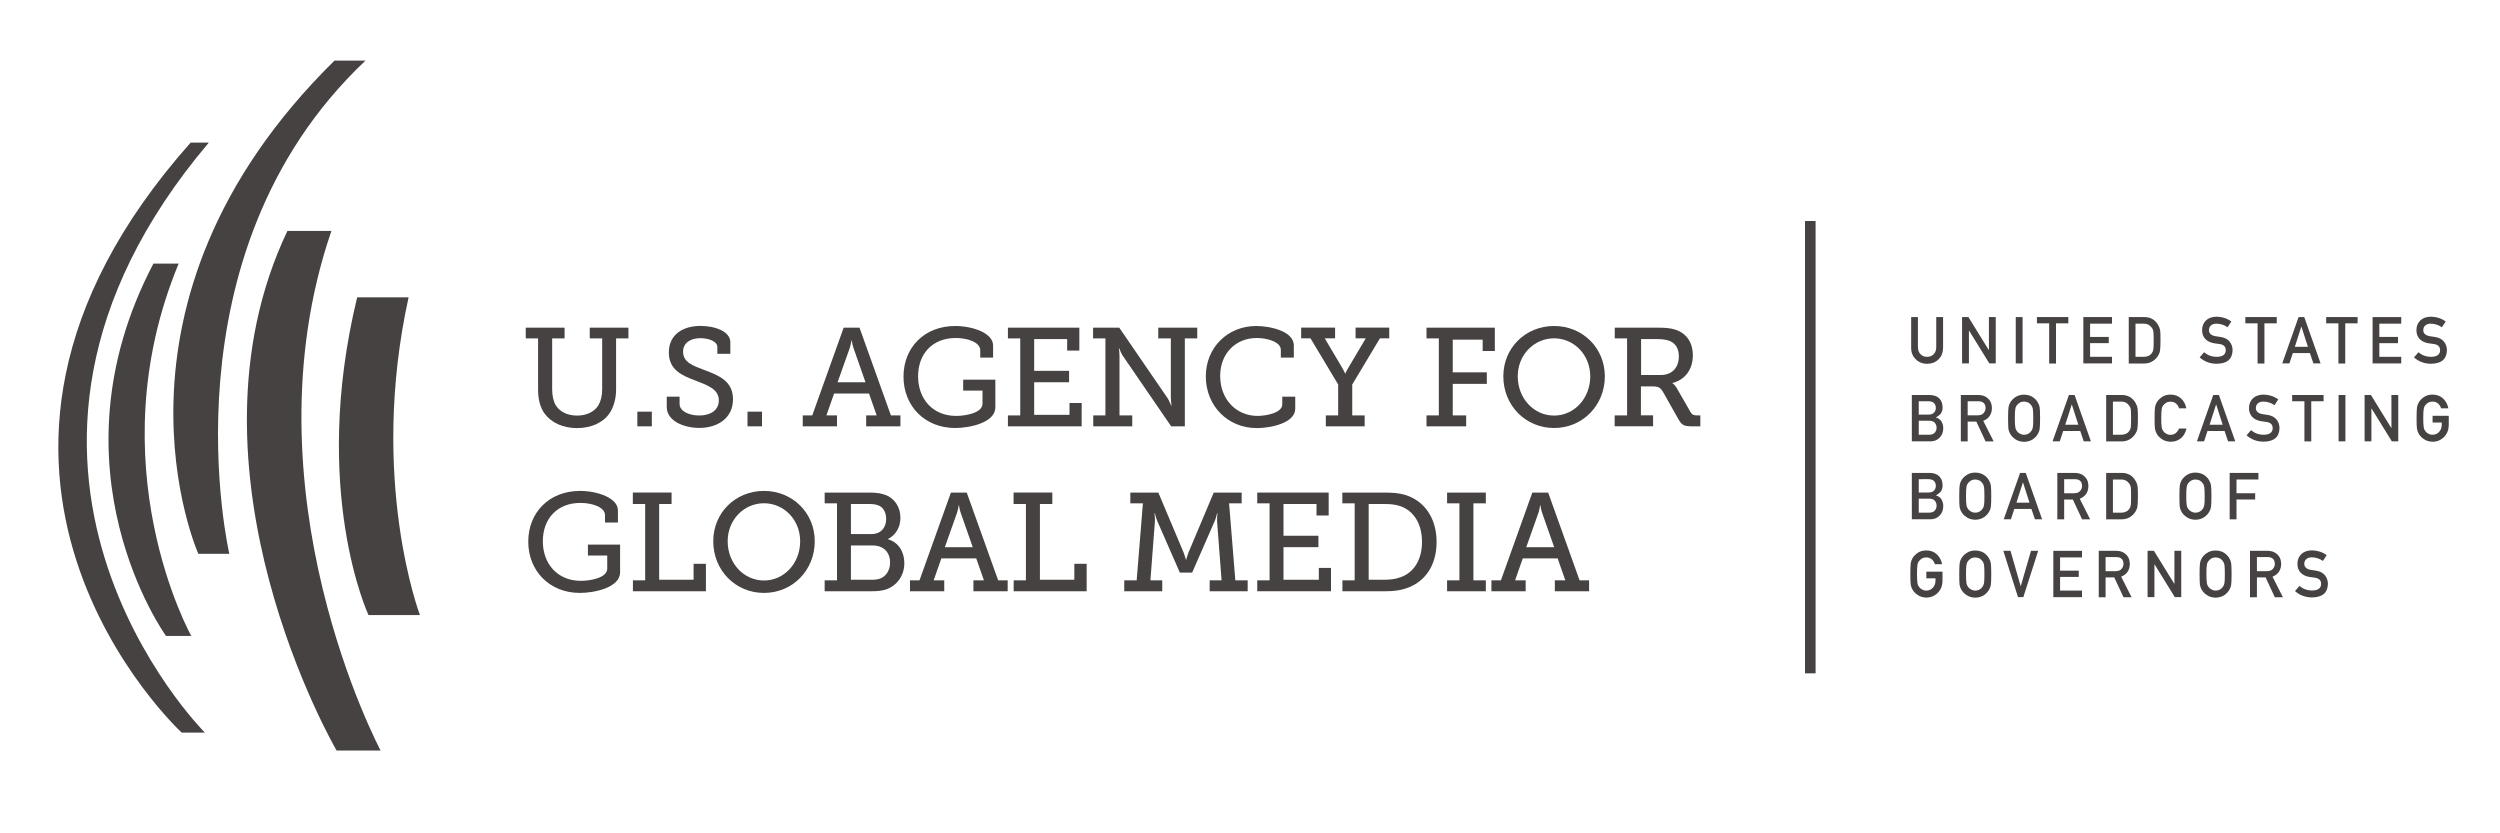 <?xml version="1.0" encoding="utf-8"?>
<!-- Generator: Adobe Illustrator 24.0.3, SVG Export Plug-In . SVG Version: 6.00 Build 0)  -->
<svg version="1.1" id="Capa_1" xmlns="http://www.w3.org/2000/svg" xmlns:xlink="http://www.w3.org/1999/xlink" x="0px" y="0px"
	 width="300px" height="100px" viewBox="0 0 300 100" enable-background="new 0 0 300 100" xml:space="preserve">
<g>
	<path fill="#454241" d="M21.8,87.91h2.78c0,0-32.19-32.19,0.48-70.8c-0.85,0,2.06,0-2.18,0C-12.21,56.57,21.8,87.91,21.8,87.91z"/>
	<path fill="#454241" d="M22.95,76.31h-3.03c0,0-14.46-19.99-1.51-44.68c0.67,0,1.51,0,3.03,0C11.45,55.72,22.95,76.31,22.95,76.31z
		"/>
	<path fill="#454241" d="M27.52,66.46H23.8c0,0-13.37-29.93,16.34-59.19c1.45,0,1.36,0,3.72,0C19.17,30.6,27.52,66.46,27.52,66.46z"
		/>
	<path fill="#454241" d="M45.67,90.06h-5.28c0,0-19.6-33.59-5.9-62.35c2.1,0,2.19,0,5.28,0C29.06,58.89,45.67,90.06,45.67,90.06z"/>
	<path fill="#454241" d="M50.39,73.81h-6.17c0,0-6.99-14.93-1.36-38.13c1.72,0,2.63,0,6.17,0C44.22,57.56,50.39,73.81,50.39,73.81z"
		/>
	<rect x="216.6" y="26.52" fill="#454241" width="1.27" height="54.28"/>
	<g>
		<path fill="#454241" d="M64.58,40.61h-1.49v-1.29h4.66v1.29h-1.49v6.12c0,0.77,0.15,1.44,0.45,1.93c0.48,0.77,1.41,1.21,2.55,1.21
			c1.12,0,2.06-0.44,2.55-1.24c0.29-0.49,0.45-1.14,0.45-1.91v-6.11h-1.49v-1.29h4.64v1.29h-1.48v6.14c0,1.12-0.3,2.15-0.82,2.89
			c-0.81,1.14-2.25,1.73-3.86,1.73c-1.68,0-3.09-0.64-3.89-1.73c-0.55-0.75-0.79-1.74-0.79-2.89V40.61z"/>
		<path fill="#454241" d="M76.48,49.4h1.74v1.76h-1.74V49.4z"/>
		<path fill="#454241" d="M81.55,47.6v0.87c0,0.87,1.12,1.39,2.36,1.39c1.36,0,2.35-0.64,2.35-1.81c0-1.38-1.39-1.83-2.85-2.4
			c-1.56-0.59-3.15-1.26-3.15-3.35c0-2.23,1.79-3.19,3.79-3.19c1.78,0,3.59,0.67,3.59,1.96v1.39h-1.56v-0.82
			c0-0.69-1.06-1.06-2.03-1.06c-1.16,0-2.08,0.54-2.08,1.63c0,1.26,1.19,1.68,2.52,2.18c1.74,0.65,3.47,1.32,3.47,3.52
			c0,2.26-1.84,3.44-4.04,3.44c-1.84,0-3.91-0.82-3.91-2.52V47.6H81.55z"/>
		<path fill="#454241" d="M89.7,49.4h1.74v1.76H89.7V49.4z"/>
		<path fill="#454241" d="M96.33,49.85h1.14l3.77-10.53h1.9l3.77,10.53h1.14v1.31h-4.11v-1.31h1.26l-0.92-2.63h-4.19l-0.92,2.63
			h1.27v1.31h-4.11V49.85z M103.86,45.87l-1.44-4.11c-0.17-0.48-0.2-0.9-0.2-0.9h-0.05c0,0-0.05,0.42-0.2,0.9l-1.46,4.11H103.86z"/>
		<path fill="#454241" d="M114.62,39.12c2.08,0,4.55,0.84,4.55,2.33v1.46h-1.54v-0.87c0-0.99-1.56-1.48-2.95-1.48
			c-2.77,0-4.51,1.88-4.51,4.6c0,2.73,1.78,4.75,4.56,4.75c1.06,0,3.17-0.32,3.17-1.48v-1.56h-2.32v-1.31h3.86v3.32
			c0,1.83-3.05,2.48-4.83,2.48c-3.64,0-6.19-2.65-6.19-6.15C108.41,41.7,110.93,39.12,114.62,39.12z"/>
		<path fill="#454241" d="M120.95,49.85h1.48v-9.24h-1.48v-1.29h8.57v2.75h-1.46v-1.38h-3.96v3.81h4.19v1.37h-4.19v3.91h4.24v-1.42
			h1.46v2.8h-8.85V49.85z"/>
		<path fill="#454241" d="M131.17,49.85h1.48v-9.24h-1.48v-1.29h3.14l5.82,8.49c0.2,0.33,0.4,0.85,0.4,0.85h0.05
			c0,0-0.08-0.59-0.08-0.96v-7.09h-1.51v-1.29h4.68v1.29h-1.49v10.55h-1.64l-5.82-8.49c-0.22-0.34-0.4-0.86-0.4-0.86h-0.05
			c0,0,0.08,0.59,0.07,0.96v7.08h1.53v1.31h-4.68V49.85z"/>
		<path fill="#454241" d="M150.75,39.12c1.42,0,4.51,0.52,4.51,2.35v1.44h-1.56v-0.92c0-1.04-1.8-1.43-2.89-1.43
			c-2.53,0-4.39,1.86-4.39,4.55c0,2.8,1.91,4.8,4.5,4.8c0.84,0,2.95-0.3,2.95-1.39v-0.92h1.56v1.44c0,1.74-2.97,2.33-4.61,2.33
			c-3.55,0-6.12-2.73-6.12-6.19C144.69,41.7,147.32,39.12,150.75,39.12z"/>
		<path fill="#454241" d="M159.09,49.85h1.49v-3.71l-3.32-5.54h-1.12v-1.29h4.07v1.29h-1.24l2.2,3.72c0.13,0.25,0.24,0.5,0.24,0.5
			h0.03c0,0,0.1-0.25,0.25-0.5l2.2-3.72h-1.22v-1.29h4.04v1.29h-1.12l-3.32,5.54v3.71h1.49v1.31h-4.66V49.85z"/>
		<path fill="#454241" d="M171.18,49.85h1.48v-9.24h-1.48v-1.29h8.2v2.8h-1.46v-1.36h-3.59v3.92h4.09v1.38h-4.09v3.79h1.61v1.31
			h-4.76V49.85z"/>
		<path fill="#454241" d="M186.49,39.12c3.42,0,6.09,2.63,6.09,6.04c0,3.49-2.67,6.2-6.09,6.2c-3.44,0-6.09-2.72-6.09-6.2
			C180.4,41.75,183.05,39.12,186.49,39.12z M186.49,49.87c2.4,0,4.34-2.05,4.34-4.71c0-2.58-1.95-4.56-4.34-4.56
			c-2.41,0-4.36,1.98-4.36,4.56C182.13,47.82,184.07,49.87,186.49,49.87z"/>
		<path fill="#454241" d="M193.77,49.85h1.48v-9.24h-1.48v-1.29h5.13c0.84,0,1.53,0.03,2.18,0.25c1.24,0.42,2.06,1.46,2.06,3.07
			c0,1.71-0.94,2.94-2.45,3.32v0.03c0,0,0.3,0.17,0.5,0.55l1.68,2.92c0.18,0.32,0.4,0.39,0.82,0.39h0.35v1.31h-1.01
			c-1.01,0-1.24-0.18-1.64-0.89l-1.83-3.24c-0.3-0.5-0.52-0.66-1.24-0.66h-1.41v3.47h1.46v1.31h-4.61V49.85z M199.31,45
			c1.29,0,2.15-0.84,2.15-2.23c0-0.92-0.37-1.56-1.11-1.86c-0.39-0.15-0.89-0.22-1.46-0.22h-1.96V45H199.31z"/>
	</g>
	<g>
		<path fill="#454241" d="M229.33,38.05h0.82v3.59c0,0.38,0.11,0.67,0.32,0.87c0.2,0.21,0.46,0.31,0.78,0.31
			c0.32,0,0.58-0.1,0.79-0.31c0.2-0.2,0.31-0.49,0.31-0.87v-3.59h0.82v3.68c-0.01,0.58-0.19,1.05-0.55,1.39
			c-0.36,0.36-0.82,0.53-1.37,0.54c-0.54-0.01-0.99-0.18-1.35-0.54c-0.37-0.34-0.56-0.81-0.56-1.39V38.05z"/>
		<path fill="#454241" d="M235.44,38.05h0.77l2.44,3.95h0.02v-3.95h0.82v5.56h-0.77l-2.44-3.95h-0.01v3.95h-0.82V38.05z"/>
		<path fill="#454241" d="M241.89,38.05h0.82v5.56h-0.82V38.05z"/>
		<path fill="#454241" d="M245.91,38.8h-1.48v-0.75h3.77v0.75h-1.48v4.82h-0.82V38.8z"/>
		<path fill="#454241" d="M250,38.05h3.44v0.79h-2.63v1.59h2.24v0.75h-2.24v1.64h2.63v0.79H250V38.05z"/>
		<path fill="#454241" d="M255.44,38.05h1.89c0.73,0,1.28,0.32,1.64,0.94c0.13,0.21,0.21,0.43,0.25,0.66
			c0.03,0.23,0.04,0.62,0.04,1.19c0,0.6-0.02,1.01-0.06,1.25c-0.02,0.12-0.05,0.23-0.09,0.32c-0.04,0.09-0.09,0.19-0.15,0.29
			c-0.16,0.26-0.38,0.48-0.66,0.65c-0.28,0.18-0.62,0.27-1.02,0.27h-1.83V38.05z M256.26,42.82h0.98c0.46,0,0.79-0.16,1-0.48
			c0.09-0.12,0.15-0.27,0.17-0.46c0.02-0.18,0.03-0.52,0.03-1.02c0-0.48-0.01-0.83-0.03-1.04c-0.03-0.21-0.1-0.38-0.21-0.51
			c-0.23-0.32-0.55-0.48-0.96-0.47h-0.98V42.82z"/>
		<path fill="#454241" d="M264.49,42.27c0.43,0.36,0.94,0.55,1.53,0.55c0.7-0.01,1.06-0.27,1.07-0.78c0.01-0.42-0.23-0.67-0.7-0.75
			c-0.22-0.03-0.45-0.06-0.71-0.1c-0.46-0.08-0.82-0.26-1.06-0.53c-0.25-0.28-0.37-0.62-0.37-1.03c0-0.49,0.16-0.88,0.47-1.18
			c0.3-0.29,0.73-0.44,1.29-0.45c0.67,0.02,1.25,0.21,1.75,0.58l-0.45,0.69c-0.4-0.28-0.85-0.42-1.34-0.43
			c-0.25,0-0.46,0.06-0.63,0.19c-0.17,0.13-0.26,0.34-0.27,0.6c0,0.16,0.06,0.31,0.18,0.44c0.12,0.13,0.31,0.22,0.58,0.27
			c0.15,0.03,0.35,0.05,0.6,0.09c0.51,0.07,0.88,0.26,1.12,0.56c0.24,0.3,0.36,0.65,0.36,1.04c-0.03,1.07-0.66,1.6-1.89,1.62
			c-0.8,0-1.48-0.25-2.06-0.76L264.49,42.27z"/>
		<path fill="#454241" d="M270.92,38.8h-1.48v-0.75h3.77v0.75h-1.48v4.82h-0.82V38.8z"/>
		<path fill="#454241" d="M277.19,42.37h-2.05l-0.41,1.24h-0.86l1.96-5.56h0.68l1.96,5.56h-0.86L277.19,42.37z M276.95,41.62
			l-0.78-2.43h-0.01l-0.78,2.43H276.95z"/>
		<path fill="#454241" d="M280.62,38.8h-1.48v-0.75h3.77v0.75h-1.48v4.82h-0.82V38.8z"/>
		<path fill="#454241" d="M284.71,38.05h3.44v0.79h-2.63v1.59h2.24v0.75h-2.24v1.64h2.63v0.79h-3.44V38.05z"/>
		<path fill="#454241" d="M290.21,42.27c0.43,0.36,0.94,0.55,1.53,0.55c0.7-0.01,1.06-0.27,1.07-0.78c0.01-0.42-0.23-0.67-0.7-0.75
			c-0.22-0.03-0.45-0.06-0.71-0.1c-0.46-0.08-0.82-0.26-1.06-0.53c-0.25-0.28-0.37-0.62-0.37-1.03c0-0.49,0.16-0.88,0.47-1.18
			c0.3-0.29,0.73-0.44,1.29-0.45c0.67,0.02,1.25,0.21,1.75,0.58l-0.45,0.69c-0.4-0.28-0.85-0.42-1.34-0.43
			c-0.25,0-0.46,0.06-0.63,0.19c-0.17,0.13-0.26,0.34-0.27,0.6c0,0.16,0.06,0.31,0.18,0.44c0.12,0.13,0.31,0.22,0.58,0.27
			c0.15,0.03,0.35,0.05,0.6,0.09c0.51,0.07,0.88,0.26,1.12,0.56c0.24,0.3,0.36,0.65,0.36,1.04c-0.03,1.07-0.66,1.6-1.89,1.62
			c-0.8,0-1.48-0.25-2.06-0.76L290.21,42.27z"/>
		<path fill="#454241" d="M229.43,47.4h2.09c0.53,0,0.93,0.14,1.19,0.41c0.27,0.27,0.4,0.63,0.4,1.08c0,0.23-0.05,0.45-0.16,0.66
			c-0.06,0.1-0.14,0.19-0.25,0.28c-0.11,0.09-0.24,0.18-0.39,0.26v0.01c0.29,0.08,0.52,0.24,0.67,0.48c0.14,0.25,0.21,0.51,0.21,0.8
			c0,0.48-0.15,0.86-0.44,1.14c-0.28,0.29-0.64,0.44-1.06,0.44h-2.27V47.4z M230.25,48.15v1.6h1.18c0.3,0,0.52-0.08,0.66-0.24
			c0.14-0.15,0.21-0.34,0.21-0.56c0-0.23-0.07-0.42-0.21-0.57c-0.14-0.15-0.36-0.22-0.66-0.23H230.25z M230.25,50.49v1.68h1.26
			c0.3-0.01,0.53-0.09,0.67-0.26s0.21-0.36,0.21-0.58c0-0.23-0.07-0.43-0.21-0.59c-0.14-0.16-0.36-0.25-0.67-0.25H230.25z"/>
		<path fill="#454241" d="M235.29,47.4h2.11c0.45,0,0.82,0.12,1.1,0.37c0.34,0.28,0.52,0.67,0.53,1.19
			c-0.01,0.76-0.36,1.27-1.04,1.54l1.25,2.47h-0.97l-1.11-2.38h-1.04v2.38h-0.82V47.4z M236.11,49.84h1.24
			c0.31-0.01,0.54-0.1,0.69-0.28c0.15-0.17,0.23-0.37,0.23-0.61c-0.01-0.29-0.1-0.5-0.27-0.63c-0.14-0.11-0.34-0.17-0.6-0.17h-1.28
			V49.84z"/>
		<path fill="#454241" d="M240.97,50.18c0-0.65,0.02-1.08,0.05-1.3c0.04-0.22,0.1-0.4,0.18-0.53c0.13-0.26,0.34-0.48,0.63-0.68
			c0.28-0.2,0.64-0.31,1.06-0.31c0.43,0.01,0.79,0.11,1.07,0.31c0.28,0.2,0.49,0.43,0.61,0.69c0.09,0.13,0.15,0.31,0.19,0.53
			c0.03,0.22,0.05,0.65,0.05,1.3c0,0.64-0.02,1.07-0.05,1.29c-0.03,0.22-0.1,0.4-0.19,0.54c-0.13,0.26-0.33,0.48-0.61,0.68
			c-0.29,0.2-0.64,0.31-1.07,0.32c-0.42-0.01-0.78-0.12-1.06-0.32c-0.29-0.2-0.5-0.42-0.63-0.68c-0.04-0.09-0.08-0.16-0.11-0.24
			c-0.03-0.08-0.05-0.18-0.08-0.3C240.99,51.25,240.97,50.82,240.97,50.18z M241.78,50.18c0,0.55,0.02,0.92,0.06,1.11
			c0.03,0.19,0.11,0.35,0.21,0.47c0.09,0.12,0.2,0.21,0.34,0.28c0.14,0.08,0.3,0.13,0.5,0.13c0.19,0,0.36-0.04,0.51-0.13
			c0.14-0.07,0.24-0.16,0.32-0.28c0.11-0.12,0.18-0.28,0.22-0.47c0.04-0.19,0.05-0.56,0.05-1.11s-0.02-0.92-0.05-1.12
			c-0.04-0.19-0.11-0.34-0.22-0.46c-0.08-0.12-0.19-0.21-0.32-0.29c-0.14-0.07-0.31-0.11-0.51-0.12c-0.19,0-0.36,0.04-0.5,0.12
			c-0.14,0.08-0.25,0.17-0.34,0.29c-0.11,0.12-0.18,0.27-0.21,0.46C241.8,49.26,241.78,49.63,241.78,50.18z"/>
		<path fill="#454241" d="M249.63,51.72h-2.05l-0.41,1.24h-0.86l1.96-5.56h0.68l1.96,5.56h-0.86L249.63,51.72z M249.4,50.97
			l-0.78-2.43h-0.01l-0.78,2.43H249.4z"/>
		<path fill="#454241" d="M252.73,47.4h1.89c0.73,0,1.28,0.32,1.64,0.94c0.13,0.21,0.21,0.43,0.25,0.66
			c0.03,0.23,0.04,0.62,0.04,1.19c0,0.6-0.02,1.01-0.06,1.25c-0.02,0.12-0.05,0.23-0.09,0.32c-0.04,0.09-0.09,0.19-0.15,0.29
			c-0.16,0.26-0.38,0.48-0.66,0.65c-0.28,0.18-0.62,0.27-1.02,0.27h-1.83V47.4z M253.55,52.17h0.98c0.46,0,0.79-0.16,1-0.48
			c0.09-0.12,0.15-0.27,0.17-0.46c0.02-0.18,0.03-0.52,0.03-1.02c0-0.48-0.01-0.83-0.03-1.04c-0.03-0.21-0.1-0.38-0.21-0.51
			c-0.23-0.32-0.55-0.48-0.96-0.47h-0.98V52.17z"/>
		<path fill="#454241" d="M262.38,51.41c-0.12,0.52-0.34,0.91-0.68,1.19c-0.34,0.27-0.75,0.41-1.22,0.41
			c-0.42-0.01-0.78-0.12-1.06-0.32c-0.29-0.2-0.5-0.42-0.63-0.68c-0.04-0.09-0.08-0.16-0.11-0.24c-0.03-0.08-0.05-0.18-0.08-0.3
			c-0.04-0.23-0.05-0.66-0.05-1.29c0-0.65,0.02-1.08,0.05-1.3c0.04-0.22,0.1-0.4,0.18-0.53c0.13-0.26,0.34-0.48,0.63-0.69
			c0.28-0.2,0.64-0.31,1.06-0.31c0.52,0.01,0.94,0.16,1.27,0.48c0.33,0.31,0.53,0.7,0.62,1.17h-0.87c-0.07-0.23-0.19-0.42-0.36-0.57
			c-0.18-0.15-0.4-0.23-0.67-0.23c-0.19,0-0.36,0.04-0.5,0.12c-0.14,0.08-0.25,0.17-0.34,0.29c-0.11,0.12-0.18,0.27-0.21,0.46
			c-0.04,0.2-0.06,0.57-0.06,1.12s0.02,0.92,0.06,1.11c0.03,0.19,0.11,0.35,0.21,0.47c0.09,0.12,0.2,0.21,0.34,0.28
			c0.14,0.08,0.3,0.13,0.5,0.13c0.46,0,0.8-0.25,1.03-0.76H262.38z"/>
		<path fill="#454241" d="M266.95,51.72h-2.05l-0.41,1.24h-0.86l1.96-5.56h0.68l1.96,5.56h-0.86L266.95,51.72z M266.72,50.97
			l-0.78-2.43h-0.01l-0.78,2.43H266.72z"/>
		<path fill="#454241" d="M270.12,51.62c0.43,0.36,0.94,0.55,1.53,0.55c0.7-0.01,1.06-0.27,1.07-0.78c0.01-0.42-0.23-0.67-0.7-0.75
			c-0.22-0.03-0.45-0.06-0.71-0.1c-0.46-0.08-0.82-0.26-1.06-0.53c-0.25-0.28-0.37-0.62-0.37-1.03c0-0.49,0.16-0.88,0.47-1.18
			c0.3-0.29,0.73-0.44,1.29-0.45c0.67,0.02,1.25,0.21,1.75,0.58l-0.45,0.69c-0.4-0.28-0.85-0.42-1.34-0.43
			c-0.25,0-0.46,0.06-0.63,0.19c-0.17,0.13-0.26,0.34-0.27,0.6c0,0.16,0.06,0.31,0.18,0.44c0.12,0.13,0.31,0.22,0.58,0.27
			c0.15,0.03,0.35,0.05,0.6,0.09c0.51,0.07,0.88,0.26,1.12,0.56c0.24,0.3,0.36,0.65,0.36,1.04c-0.03,1.07-0.66,1.6-1.89,1.62
			c-0.8,0-1.48-0.25-2.06-0.76L270.12,51.62z"/>
		<path fill="#454241" d="M276.54,48.15h-1.48V47.4h3.77v0.75h-1.48v4.82h-0.82V48.15z"/>
		<path fill="#454241" d="M280.63,47.4h0.82v5.56h-0.82V47.4z"/>
		<path fill="#454241" d="M283.74,47.4h0.77l2.44,3.95h0.02V47.4h0.82v5.56h-0.77l-2.44-3.95h-0.01v3.95h-0.82V47.4z"/>
		<path fill="#454241" d="M291.93,49.9h1.92v1.13c-0.01,0.56-0.19,1.02-0.56,1.4c-0.36,0.37-0.82,0.57-1.37,0.58
			c-0.42-0.01-0.78-0.12-1.06-0.32c-0.29-0.2-0.5-0.42-0.63-0.68c-0.04-0.09-0.08-0.16-0.11-0.24c-0.03-0.08-0.05-0.18-0.08-0.3
			c-0.04-0.23-0.05-0.66-0.05-1.29c0-0.65,0.02-1.08,0.05-1.3c0.04-0.22,0.1-0.4,0.18-0.53c0.13-0.26,0.34-0.48,0.63-0.69
			c0.28-0.2,0.64-0.31,1.06-0.31c0.52,0.01,0.94,0.16,1.27,0.48c0.33,0.32,0.54,0.71,0.62,1.17h-0.87
			c-0.06-0.23-0.19-0.42-0.36-0.58c-0.18-0.15-0.41-0.23-0.67-0.23c-0.19,0-0.36,0.04-0.5,0.12c-0.14,0.08-0.25,0.17-0.34,0.29
			c-0.11,0.12-0.18,0.27-0.21,0.46c-0.04,0.2-0.06,0.57-0.06,1.12s0.02,0.92,0.06,1.11c0.03,0.19,0.11,0.35,0.21,0.47
			c0.09,0.12,0.2,0.21,0.34,0.28c0.14,0.08,0.3,0.13,0.5,0.13c0.32,0,0.58-0.11,0.79-0.34c0.21-0.22,0.31-0.5,0.32-0.85V50.7h-1.1
			V49.9z"/>
		<path fill="#454241" d="M229.43,56.75h2.09c0.53,0,0.93,0.14,1.19,0.41c0.27,0.27,0.4,0.63,0.4,1.08c0,0.23-0.05,0.45-0.16,0.66
			c-0.06,0.1-0.14,0.19-0.25,0.28c-0.11,0.09-0.24,0.18-0.39,0.26v0.01c0.29,0.08,0.52,0.24,0.67,0.48c0.14,0.25,0.21,0.51,0.21,0.8
			c0,0.48-0.15,0.86-0.44,1.14c-0.28,0.29-0.64,0.44-1.06,0.44h-2.27V56.75z M230.25,57.5v1.6h1.18c0.3,0,0.52-0.08,0.66-0.24
			c0.14-0.15,0.21-0.34,0.21-0.56c0-0.23-0.07-0.42-0.21-0.57c-0.14-0.15-0.36-0.22-0.66-0.23H230.25z M230.25,59.84v1.68h1.26
			c0.3-0.01,0.53-0.09,0.67-0.26c0.14-0.16,0.21-0.36,0.21-0.58c0-0.23-0.07-0.43-0.21-0.59c-0.14-0.16-0.36-0.25-0.67-0.25H230.25z
			"/>
		<path fill="#454241" d="M235.11,59.53c0-0.65,0.02-1.08,0.05-1.3c0.04-0.22,0.1-0.4,0.18-0.53c0.13-0.26,0.34-0.48,0.63-0.68
			c0.28-0.2,0.64-0.31,1.06-0.31c0.43,0.01,0.79,0.11,1.07,0.31c0.28,0.2,0.49,0.43,0.61,0.69c0.09,0.13,0.15,0.31,0.19,0.53
			c0.03,0.22,0.05,0.65,0.05,1.3c0,0.64-0.02,1.07-0.05,1.29c-0.03,0.22-0.1,0.4-0.19,0.54c-0.13,0.26-0.33,0.48-0.61,0.68
			c-0.29,0.2-0.64,0.31-1.07,0.32c-0.42-0.01-0.78-0.12-1.06-0.32c-0.29-0.2-0.5-0.42-0.63-0.68c-0.04-0.09-0.08-0.16-0.11-0.24
			c-0.03-0.08-0.05-0.18-0.08-0.3C235.12,60.6,235.11,60.17,235.11,59.53z M235.92,59.53c0,0.55,0.02,0.92,0.06,1.11
			c0.03,0.19,0.11,0.35,0.21,0.47c0.09,0.12,0.2,0.21,0.34,0.28c0.14,0.08,0.3,0.13,0.5,0.13c0.19,0,0.36-0.04,0.51-0.13
			c0.14-0.07,0.24-0.16,0.32-0.28c0.11-0.12,0.18-0.28,0.22-0.47c0.04-0.19,0.05-0.56,0.05-1.11s-0.02-0.92-0.05-1.12
			c-0.04-0.19-0.11-0.34-0.22-0.46c-0.08-0.12-0.19-0.21-0.32-0.29c-0.14-0.07-0.31-0.11-0.51-0.12c-0.19,0-0.36,0.04-0.5,0.12
			c-0.14,0.08-0.25,0.17-0.34,0.29c-0.11,0.12-0.18,0.27-0.21,0.46C235.94,58.61,235.92,58.98,235.92,59.53z"/>
		<path fill="#454241" d="M243.77,61.07h-2.05l-0.41,1.24h-0.86l1.96-5.56h0.68l1.96,5.56h-0.86L243.77,61.07z M243.54,60.32
			l-0.78-2.43h-0.01l-0.78,2.43H243.54z"/>
		<path fill="#454241" d="M246.87,56.75h2.11c0.45,0,0.82,0.12,1.1,0.37c0.34,0.28,0.52,0.67,0.53,1.19
			c-0.01,0.76-0.36,1.27-1.04,1.54l1.25,2.47h-0.97l-1.11-2.38h-1.04v2.38h-0.82V56.75z M247.69,59.19h1.24
			c0.31-0.01,0.54-0.1,0.69-0.28c0.15-0.17,0.23-0.37,0.23-0.61c-0.01-0.29-0.1-0.5-0.27-0.63c-0.14-0.11-0.34-0.17-0.6-0.17h-1.28
			V59.19z"/>
		<path fill="#454241" d="M252.73,56.75h1.89c0.73,0,1.28,0.32,1.64,0.94c0.13,0.21,0.21,0.43,0.25,0.66
			c0.03,0.23,0.04,0.62,0.04,1.19c0,0.6-0.02,1.01-0.06,1.25c-0.02,0.12-0.05,0.23-0.09,0.32c-0.04,0.09-0.09,0.19-0.15,0.29
			c-0.16,0.26-0.38,0.48-0.66,0.65c-0.28,0.18-0.62,0.27-1.02,0.27h-1.83V56.75z M253.55,61.52h0.98c0.46,0,0.79-0.16,1-0.48
			c0.09-0.12,0.15-0.27,0.17-0.46c0.02-0.18,0.03-0.52,0.03-1.02c0-0.48-0.01-0.83-0.03-1.04c-0.03-0.21-0.1-0.38-0.21-0.51
			c-0.23-0.32-0.55-0.48-0.96-0.47h-0.98V61.52z"/>
		<path fill="#454241" d="M261.53,59.53c0-0.65,0.02-1.08,0.05-1.3c0.04-0.22,0.1-0.4,0.18-0.53c0.13-0.26,0.34-0.48,0.63-0.68
			c0.28-0.2,0.64-0.31,1.06-0.31c0.43,0.01,0.79,0.11,1.07,0.31c0.28,0.2,0.49,0.43,0.61,0.69c0.09,0.13,0.15,0.31,0.19,0.53
			c0.03,0.22,0.05,0.65,0.05,1.3c0,0.64-0.02,1.07-0.05,1.29c-0.03,0.22-0.1,0.4-0.19,0.54c-0.13,0.26-0.33,0.48-0.61,0.68
			c-0.29,0.2-0.64,0.31-1.07,0.32c-0.42-0.01-0.78-0.12-1.06-0.32c-0.29-0.2-0.5-0.42-0.63-0.68c-0.04-0.09-0.08-0.16-0.11-0.24
			c-0.03-0.08-0.05-0.18-0.08-0.3C261.55,60.6,261.53,60.17,261.53,59.53z M262.35,59.53c0,0.55,0.02,0.92,0.06,1.11
			c0.03,0.19,0.11,0.35,0.21,0.47c0.09,0.12,0.2,0.21,0.34,0.28c0.14,0.08,0.3,0.13,0.5,0.13c0.19,0,0.36-0.04,0.51-0.13
			c0.14-0.07,0.24-0.16,0.32-0.28c0.11-0.12,0.18-0.28,0.22-0.47c0.04-0.19,0.05-0.56,0.05-1.11s-0.02-0.92-0.05-1.12
			c-0.04-0.19-0.11-0.34-0.22-0.46c-0.08-0.12-0.19-0.21-0.32-0.29c-0.14-0.07-0.31-0.11-0.51-0.12c-0.19,0-0.36,0.04-0.5,0.12
			c-0.14,0.08-0.25,0.17-0.34,0.29c-0.11,0.12-0.18,0.27-0.21,0.46C262.37,58.61,262.35,58.98,262.35,59.53z"/>
		<path fill="#454241" d="M267.57,56.75h3.44v0.79h-2.63v1.65h2.24v0.75h-2.24v2.38h-0.82V56.75z"/>
		<path fill="#454241" d="M231.18,68.6h1.92v1.13c-0.01,0.56-0.19,1.02-0.56,1.4c-0.36,0.37-0.82,0.57-1.37,0.58
			c-0.42-0.01-0.78-0.12-1.06-0.32c-0.29-0.2-0.5-0.42-0.63-0.68c-0.04-0.09-0.08-0.16-0.11-0.24c-0.03-0.08-0.05-0.18-0.08-0.3
			c-0.04-0.23-0.05-0.66-0.05-1.29c0-0.65,0.02-1.08,0.05-1.3c0.04-0.22,0.1-0.4,0.18-0.53c0.13-0.26,0.34-0.48,0.63-0.69
			c0.28-0.2,0.64-0.31,1.06-0.31c0.52,0.01,0.94,0.16,1.27,0.48c0.33,0.32,0.54,0.71,0.62,1.17h-0.87
			c-0.06-0.23-0.19-0.42-0.36-0.58c-0.18-0.15-0.41-0.23-0.67-0.23c-0.19,0-0.36,0.04-0.5,0.12c-0.14,0.08-0.25,0.17-0.34,0.29
			c-0.11,0.12-0.18,0.27-0.21,0.46c-0.04,0.2-0.06,0.57-0.06,1.12s0.02,0.92,0.06,1.11c0.03,0.19,0.11,0.35,0.21,0.47
			c0.09,0.12,0.2,0.21,0.34,0.28c0.14,0.08,0.3,0.13,0.5,0.13c0.32,0,0.58-0.11,0.79-0.34c0.21-0.22,0.31-0.5,0.32-0.85V69.4h-1.1
			V68.6z"/>
		<path fill="#454241" d="M235.11,68.88c0-0.65,0.02-1.08,0.05-1.3c0.04-0.22,0.1-0.4,0.18-0.53c0.13-0.26,0.34-0.48,0.63-0.68
			c0.28-0.2,0.64-0.31,1.06-0.31c0.43,0.01,0.79,0.11,1.07,0.31c0.28,0.2,0.49,0.43,0.61,0.69c0.09,0.13,0.15,0.31,0.19,0.53
			c0.03,0.22,0.05,0.65,0.05,1.3c0,0.64-0.02,1.07-0.05,1.29c-0.03,0.22-0.1,0.4-0.19,0.54c-0.13,0.26-0.33,0.48-0.61,0.68
			c-0.29,0.2-0.64,0.31-1.07,0.32c-0.42-0.01-0.78-0.12-1.06-0.32c-0.29-0.2-0.5-0.42-0.63-0.68c-0.04-0.09-0.08-0.16-0.11-0.24
			c-0.03-0.08-0.05-0.18-0.08-0.3C235.12,69.95,235.11,69.52,235.11,68.88z M235.92,68.88c0,0.55,0.02,0.92,0.06,1.11
			c0.03,0.19,0.11,0.35,0.21,0.47c0.09,0.12,0.2,0.21,0.34,0.28c0.14,0.08,0.3,0.13,0.5,0.13c0.19,0,0.36-0.04,0.51-0.13
			c0.14-0.07,0.24-0.16,0.32-0.28c0.11-0.12,0.18-0.28,0.22-0.47c0.04-0.19,0.05-0.56,0.05-1.11s-0.02-0.92-0.05-1.12
			c-0.04-0.19-0.11-0.34-0.22-0.46c-0.08-0.12-0.19-0.21-0.32-0.29c-0.14-0.07-0.31-0.11-0.51-0.12c-0.19,0-0.36,0.04-0.5,0.12
			c-0.14,0.08-0.25,0.17-0.34,0.29c-0.11,0.12-0.18,0.27-0.21,0.46C235.94,67.96,235.92,68.33,235.92,68.88z"/>
		<path fill="#454241" d="M240.4,66.1h0.86l1.22,4.24h0.01l1.23-4.24h0.86l-1.78,5.56h-0.64L240.4,66.1z"/>
		<path fill="#454241" d="M246.4,66.1h3.44v0.79h-2.63v1.59h2.24v0.75h-2.24v1.64h2.63v0.79h-3.44V66.1z"/>
		<path fill="#454241" d="M251.84,66.1h2.11c0.45,0,0.82,0.12,1.1,0.37c0.34,0.28,0.52,0.67,0.53,1.19
			c-0.01,0.76-0.36,1.27-1.04,1.54l1.25,2.47h-0.97l-1.11-2.38h-1.04v2.38h-0.82V66.1z M252.66,68.54h1.24
			c0.31-0.01,0.54-0.1,0.69-0.28c0.15-0.17,0.23-0.37,0.23-0.61c-0.01-0.29-0.1-0.5-0.27-0.63c-0.14-0.11-0.34-0.17-0.6-0.17h-1.28
			V68.54z"/>
		<path fill="#454241" d="M257.7,66.1h0.77l2.44,3.95h0.02V66.1h0.82v5.56h-0.77l-2.44-3.95h-0.01v3.95h-0.82V66.1z"/>
		<path fill="#454241" d="M263.95,68.88c0-0.65,0.02-1.08,0.05-1.3c0.04-0.22,0.1-0.4,0.18-0.53c0.13-0.26,0.34-0.48,0.63-0.68
			c0.28-0.2,0.64-0.31,1.06-0.31c0.43,0.01,0.79,0.11,1.07,0.31c0.28,0.2,0.49,0.43,0.61,0.69c0.09,0.13,0.15,0.31,0.19,0.53
			c0.03,0.22,0.05,0.65,0.05,1.3c0,0.64-0.02,1.07-0.05,1.29c-0.03,0.22-0.1,0.4-0.19,0.54c-0.13,0.26-0.33,0.48-0.61,0.68
			c-0.29,0.2-0.64,0.31-1.07,0.32c-0.42-0.01-0.78-0.12-1.06-0.32c-0.29-0.2-0.5-0.42-0.63-0.68c-0.04-0.09-0.08-0.16-0.11-0.24
			c-0.03-0.08-0.05-0.18-0.08-0.3C263.97,69.95,263.95,69.52,263.95,68.88z M264.77,68.88c0,0.55,0.02,0.92,0.06,1.11
			c0.03,0.19,0.11,0.35,0.21,0.47c0.09,0.12,0.2,0.21,0.34,0.28c0.14,0.08,0.3,0.13,0.5,0.13c0.19,0,0.36-0.04,0.51-0.13
			c0.14-0.07,0.24-0.16,0.32-0.28c0.11-0.12,0.18-0.28,0.22-0.47c0.04-0.19,0.05-0.56,0.05-1.11s-0.02-0.92-0.05-1.12
			c-0.04-0.19-0.11-0.34-0.22-0.46c-0.08-0.12-0.19-0.21-0.32-0.29c-0.14-0.07-0.31-0.11-0.51-0.12c-0.19,0-0.36,0.04-0.5,0.12
			c-0.14,0.08-0.25,0.17-0.34,0.29c-0.11,0.12-0.18,0.27-0.21,0.46C264.79,67.96,264.77,68.33,264.77,68.88z"/>
		<path fill="#454241" d="M270,66.1h2.11c0.45,0,0.82,0.12,1.1,0.37c0.34,0.28,0.52,0.67,0.53,1.19c-0.01,0.76-0.36,1.27-1.04,1.54
			l1.25,2.47h-0.97l-1.11-2.38h-1.04v2.38H270V66.1z M270.82,68.54h1.24c0.31-0.01,0.54-0.1,0.69-0.28
			c0.15-0.17,0.23-0.37,0.23-0.61c-0.01-0.29-0.1-0.5-0.27-0.63c-0.14-0.11-0.34-0.17-0.6-0.17h-1.28V68.54z"/>
		<path fill="#454241" d="M275.93,70.31c0.43,0.36,0.94,0.55,1.53,0.55c0.7-0.01,1.06-0.27,1.07-0.78c0.01-0.42-0.23-0.67-0.7-0.75
			c-0.22-0.03-0.45-0.06-0.71-0.1c-0.46-0.08-0.82-0.26-1.06-0.53c-0.25-0.28-0.37-0.62-0.37-1.03c0-0.49,0.16-0.88,0.47-1.18
			c0.3-0.29,0.73-0.44,1.29-0.45c0.67,0.02,1.25,0.21,1.75,0.58l-0.45,0.69c-0.4-0.28-0.85-0.42-1.34-0.43
			c-0.25,0-0.46,0.06-0.63,0.19c-0.17,0.13-0.26,0.34-0.27,0.6c0,0.16,0.06,0.31,0.18,0.44c0.12,0.13,0.31,0.22,0.58,0.27
			c0.15,0.03,0.35,0.05,0.6,0.09c0.51,0.07,0.88,0.26,1.12,0.56c0.24,0.3,0.36,0.65,0.36,1.04c-0.03,1.07-0.66,1.6-1.89,1.62
			c-0.8,0-1.48-0.25-2.06-0.76L275.93,70.31z"/>
	</g>
	<g>
		<path fill="#454241" d="M69.6,58.91c2.08,0,4.55,0.84,4.55,2.33v1.46H72.6v-0.87c0-0.99-1.56-1.48-2.95-1.48
			c-2.77,0-4.51,1.88-4.51,4.6c0,2.73,1.78,4.75,4.56,4.75c1.06,0,3.17-0.32,3.17-1.48v-1.56h-2.32v-1.31h3.86v3.32
			c0,1.83-3.05,2.48-4.83,2.48c-3.64,0-6.19-2.65-6.19-6.15C63.39,61.49,65.91,58.91,69.6,58.91z"/>
		<path fill="#454241" d="M75.94,69.64h1.48v-9.16h-1.48v-1.38h4.65v1.38h-1.49v9.09h4.13v-1.91h1.48v3.29h-8.76V69.64z"/>
		<path fill="#454241" d="M91.68,58.91c3.42,0,6.09,2.63,6.09,6.04c0,3.49-2.67,6.2-6.09,6.2c-3.44,0-6.09-2.72-6.09-6.2
			C85.59,61.54,88.24,58.91,91.68,58.91z M91.68,69.66c2.4,0,4.34-2.05,4.34-4.71c0-2.58-1.95-4.56-4.34-4.56
			c-2.41,0-4.36,1.98-4.36,4.56C87.32,67.61,89.26,69.66,91.68,69.66z"/>
		<path fill="#454241" d="M98.96,69.64h1.48V60.4h-1.48v-1.29h5.38c0.86,0,1.49,0.09,2.08,0.35c0.94,0.42,1.63,1.39,1.63,2.67
			c0,1.16-0.57,2.08-1.49,2.55v0.03c1.28,0.37,1.96,1.53,1.96,2.87c0,1.56-0.96,2.73-2.18,3.15c-0.57,0.18-1.12,0.22-1.78,0.22h-5.6
			V69.64z M104.6,64.09c1.07,0,1.74-0.74,1.74-1.81c0-0.69-0.27-1.28-0.77-1.56c-0.34-0.17-0.72-0.24-1.23-0.24h-2.23v3.61H104.6z
			 M104.63,69.57c0.33,0,0.74-0.03,1.06-0.17c0.69-0.29,1.12-1.02,1.12-1.91c0-1.22-0.8-2.03-2.05-2.03h-2.65v4.11H104.63z"/>
		<path fill="#454241" d="M109.2,69.64h1.14l3.77-10.53h1.9l3.77,10.53h1.14v1.31h-4.11v-1.31h1.26l-0.92-2.63h-4.19l-0.92,2.63
			h1.27v1.31h-4.11V69.64z M116.73,65.66l-1.44-4.11c-0.17-0.48-0.2-0.9-0.2-0.9h-0.05c0,0-0.05,0.42-0.2,0.9l-1.46,4.11H116.73z"/>
		<path fill="#454241" d="M121.63,69.64h1.48v-9.16h-1.48v-1.38h4.65v1.38h-1.49v9.09h4.13v-1.91h1.48v3.29h-8.76V69.64z"/>
		<path fill="#454241" d="M134.92,69.64h1.48l0.75-9.24h-1.51v-1.29H139l3.04,7.21c0.18,0.48,0.27,0.85,0.27,0.85h0.03
			c0,0,0.09-0.37,0.27-0.85l3.04-7.21h3.35v1.29h-1.51l0.75,9.24h1.48v1.31h-4.56v-1.31h1.43l-0.54-7.08
			c-0.02-0.37,0.05-0.97,0.05-0.97h-0.05c0,0-0.13,0.57-0.27,0.9l-2.72,6.22h-1.48l-2.72-6.22c-0.14-0.33-0.27-0.9-0.27-0.9h-0.05
			c0,0,0.07,0.6,0.05,0.97l-0.54,7.08h1.42v1.31h-4.56V69.64z"/>
		<path fill="#454241" d="M150.87,69.64h1.48V60.4h-1.48v-1.29h8.57v2.75h-1.46v-1.38h-3.96v3.81h4.19v1.37h-4.19v3.91h4.24v-1.42
			h1.46v2.8h-8.85V69.64z"/>
		<path fill="#454241" d="M161.08,69.64h1.48V60.4h-1.48v-1.29h5.05c0.99,0,1.73,0.05,2.52,0.29c2.26,0.7,3.74,2.75,3.74,5.63
			c0,2.87-1.42,4.86-3.74,5.6c-0.77,0.25-1.56,0.32-2.5,0.32h-5.06V69.64z M166.05,69.57c0.77,0,1.41-0.07,2.01-0.3
			c1.59-0.55,2.58-2.08,2.58-4.24c0-2.18-0.99-3.71-2.56-4.28c-0.66-0.23-1.26-0.27-2.03-0.27h-1.81v9.09H166.05z"/>
		<path fill="#454241" d="M173.65,69.64h1.48V60.4h-1.48v-1.29h4.65v1.29h-1.49v9.24h1.49v1.31h-4.65V69.64z"/>
		<path fill="#454241" d="M178.97,69.64h1.14l3.77-10.53h1.9l3.77,10.53h1.14v1.31h-4.11v-1.31h1.26l-0.92-2.63h-4.19l-0.92,2.63
			h1.27v1.31h-4.11V69.64z M186.5,65.66l-1.44-4.11c-0.17-0.48-0.2-0.9-0.2-0.9h-0.05c0,0-0.05,0.42-0.2,0.9l-1.46,4.11H186.5z"/>
	</g>
</g>
</svg>
